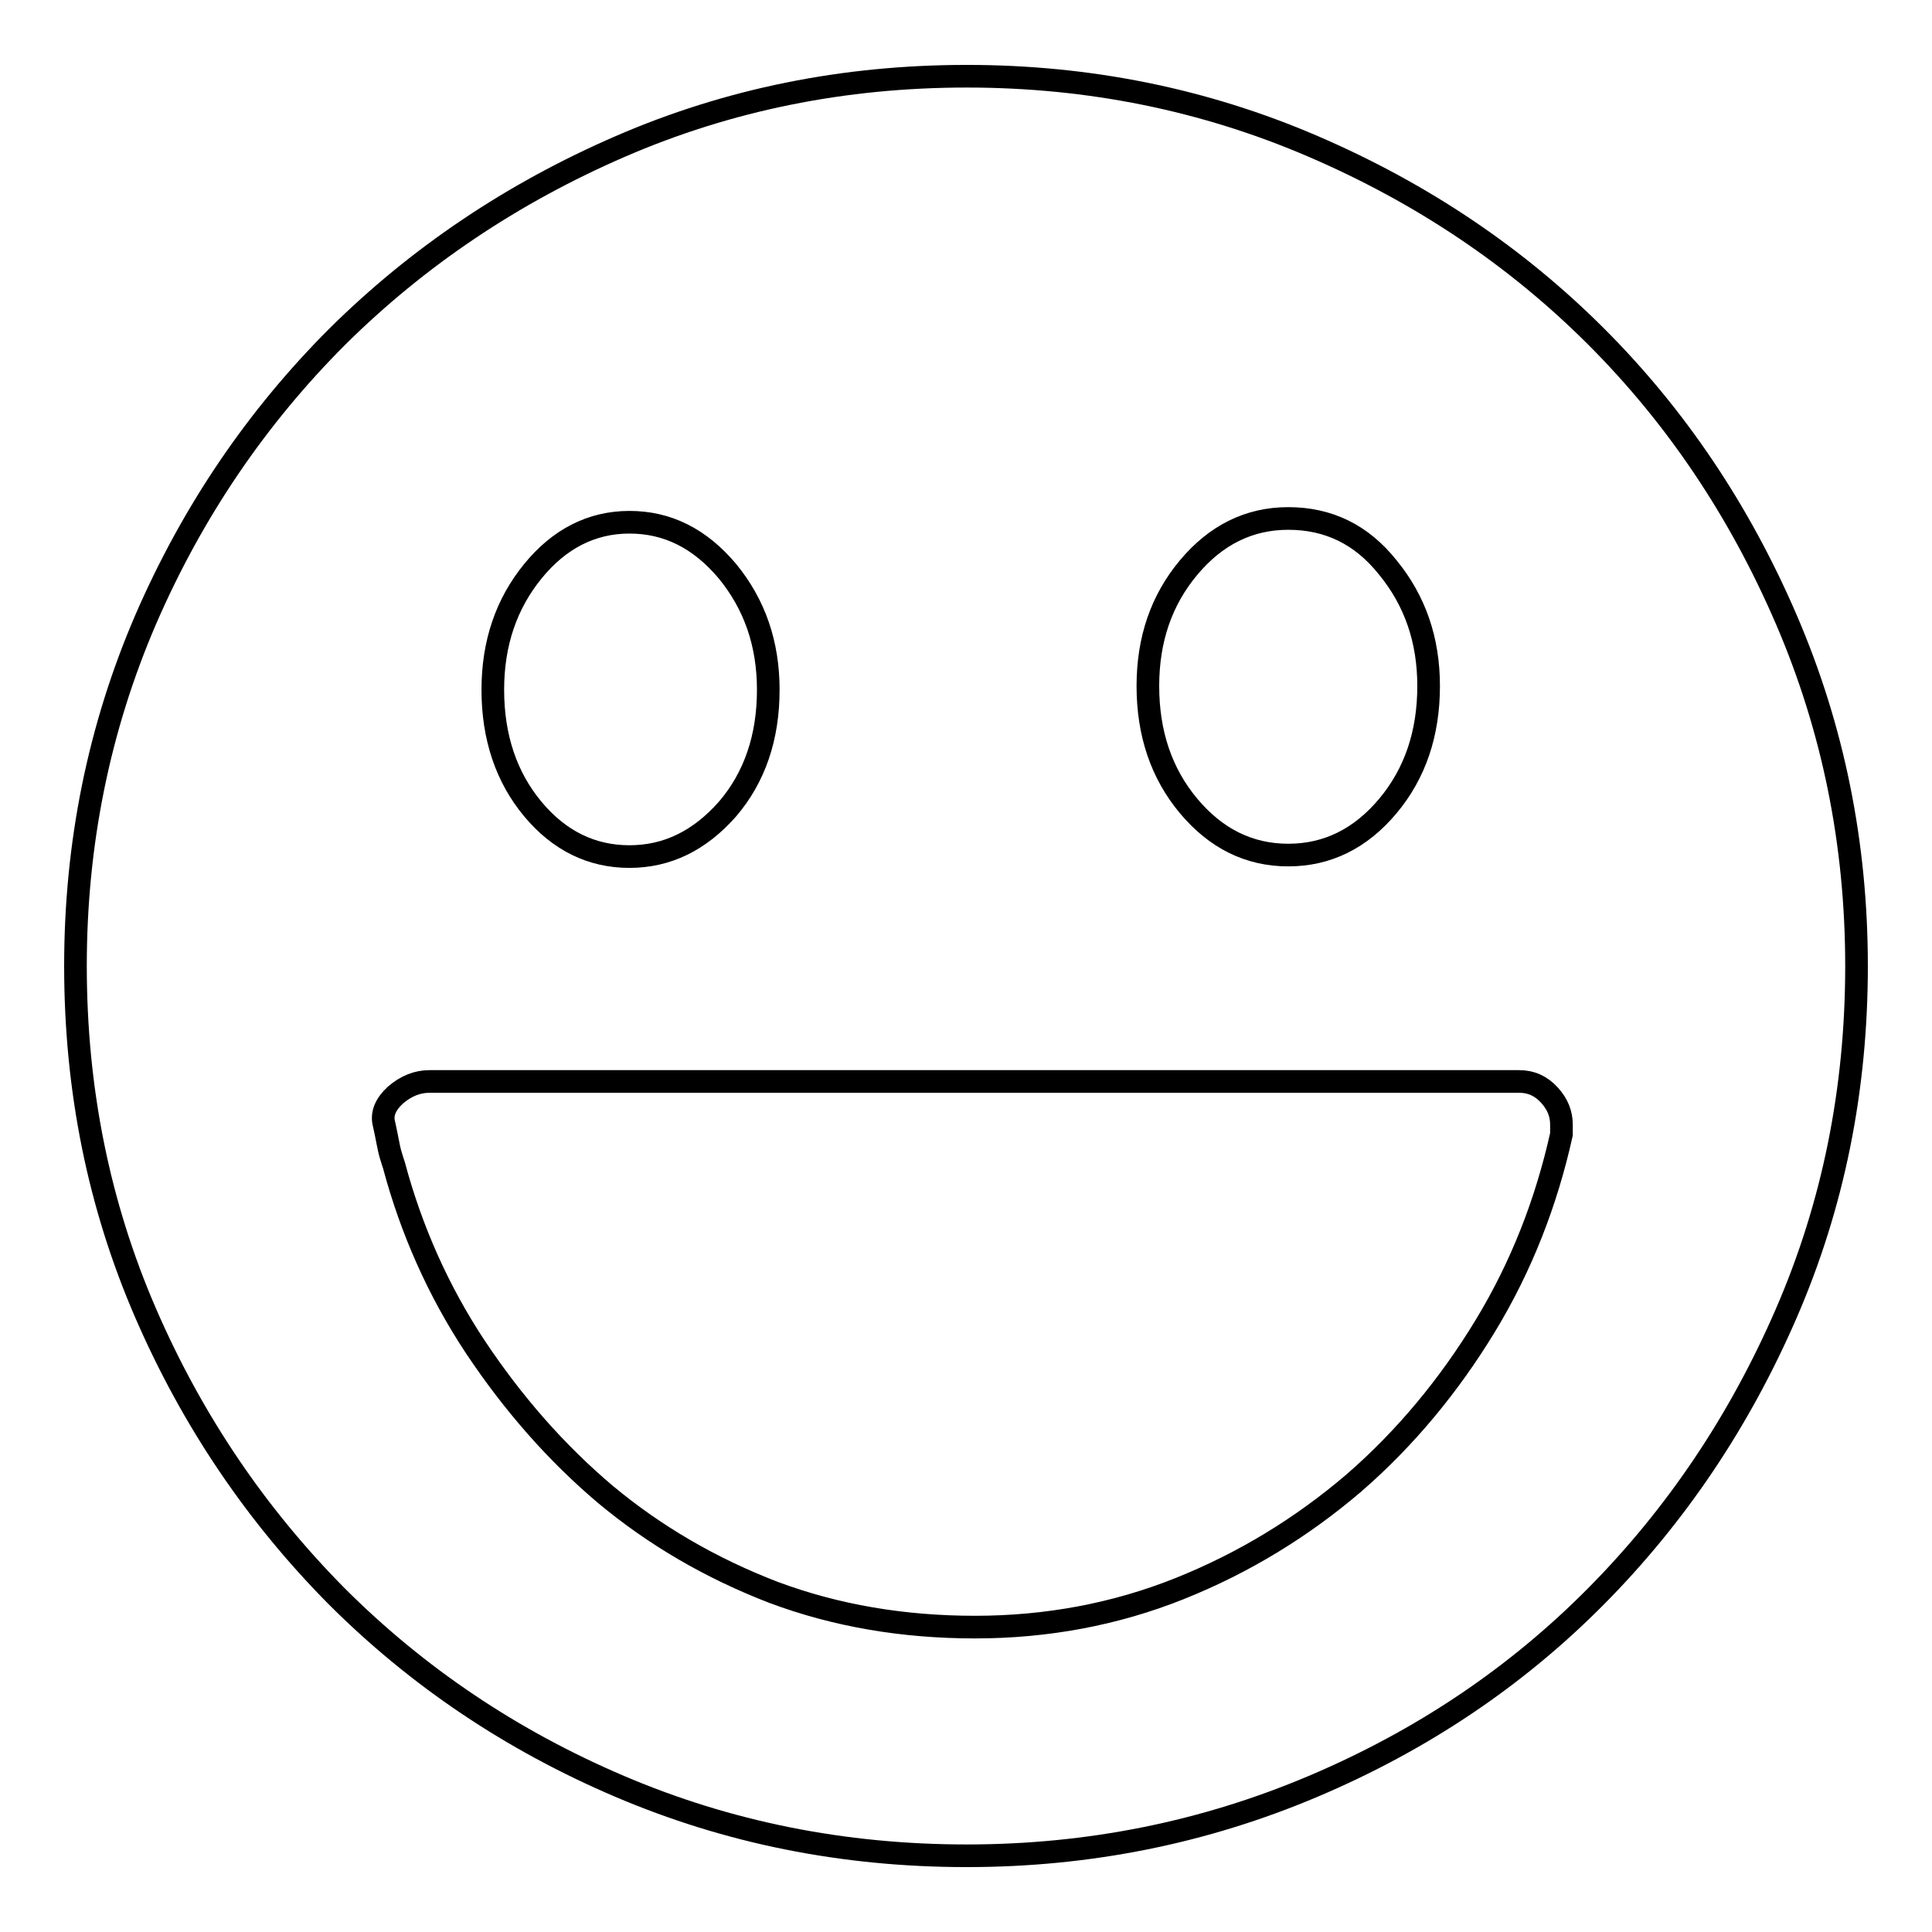<?xml version="1.0" encoding="utf-8"?>
<!-- Svg Vector Icons : http://www.onlinewebfonts.com/icon -->
<!DOCTYPE svg PUBLIC "-//W3C//DTD SVG 1.1//EN" "http://www.w3.org/Graphics/SVG/1.1/DTD/svg11.dtd">
<svg version="1.1" xmlns="http://www.w3.org/2000/svg" xmlns:xlink="http://www.w3.org/1999/xlink" x="0px" y="0px" viewBox="0 0 256 256" enable-background="new 0 0 256 256" xml:space="preserve">
<g><g><path stroke-width="3" fill-opacity="0" stroke="#000000"  d="M128.1,10.1c16.2,0,31.5,3.1,45.9,9.3c14.4,6.2,26.9,14.6,37.5,25.2c10.6,10.6,19,23.1,25.2,37.5c6.2,14.4,9.3,29.7,9.3,45.9c0,16.4-3.1,31.7-9.3,46c-6.2,14.3-14.6,26.8-25.2,37.5c-10.6,10.7-23.1,19.1-37.5,25.2s-29.7,9.2-45.9,9.2c-16.4,0-31.7-3.1-46-9.2c-14.3-6.1-26.8-14.5-37.5-25.2C34,200.8,25.5,188.3,19.3,174c-6.2-14.3-9.3-29.6-9.3-46c0-16.2,3.1-31.5,9.3-45.9C25.5,67.8,34,55.3,44.7,44.6c10.7-10.6,23.2-19,37.5-25.2C96.5,13.2,111.8,10.1,128.1,10.1L128.1,10.1z M170.7,68.7c-5.2,0-9.6,2.2-13.2,6.5c-3.6,4.3-5.4,9.5-5.4,15.7c0,6.3,1.8,11.6,5.4,15.9c3.6,4.3,8,6.5,13.2,6.5c5.2,0,9.6-2.2,13.2-6.5c3.6-4.3,5.4-9.6,5.4-15.9c0-6.1-1.8-11.3-5.4-15.7C180.4,70.8,176,68.7,170.7,68.7L170.7,68.7z M83.4,69.2c-5,0-9.3,2.2-12.8,6.5c-3.5,4.3-5.3,9.5-5.3,15.7c0,6.3,1.8,11.6,5.3,15.8c3.5,4.2,7.8,6.3,12.8,6.3s9.3-2.1,13-6.3c3.6-4.2,5.4-9.5,5.4-15.8c0-6.1-1.8-11.3-5.4-15.7C92.7,71.3,88.4,69.2,83.4,69.2L83.4,69.2z M129.2,215.6c9.5,0,18.6-1.7,27.1-5.1c8.5-3.4,16.2-8.1,23.1-14c6.8-5.9,12.6-12.9,17.4-20.8c4.8-7.9,8.1-16.4,10.1-25.4V149c0-1.4-0.5-2.7-1.6-3.9c-1.1-1.2-2.4-1.8-4-1.8H56.9c-1.6,0-3.1,0.6-4.5,1.8c-1.3,1.2-1.9,2.5-1.5,3.9c0.4,1.8,0.6,3.1,0.8,3.8c0.2,0.7,0.4,1.3,0.5,1.6c2.3,8.6,5.9,16.7,10.8,24.1C68,186,73.7,192.5,80.2,198c6.6,5.5,14,9.8,22.3,13C110.8,214.1,119.7,215.6,129.2,215.6L129.2,215.6z"/></g></g>
</svg>